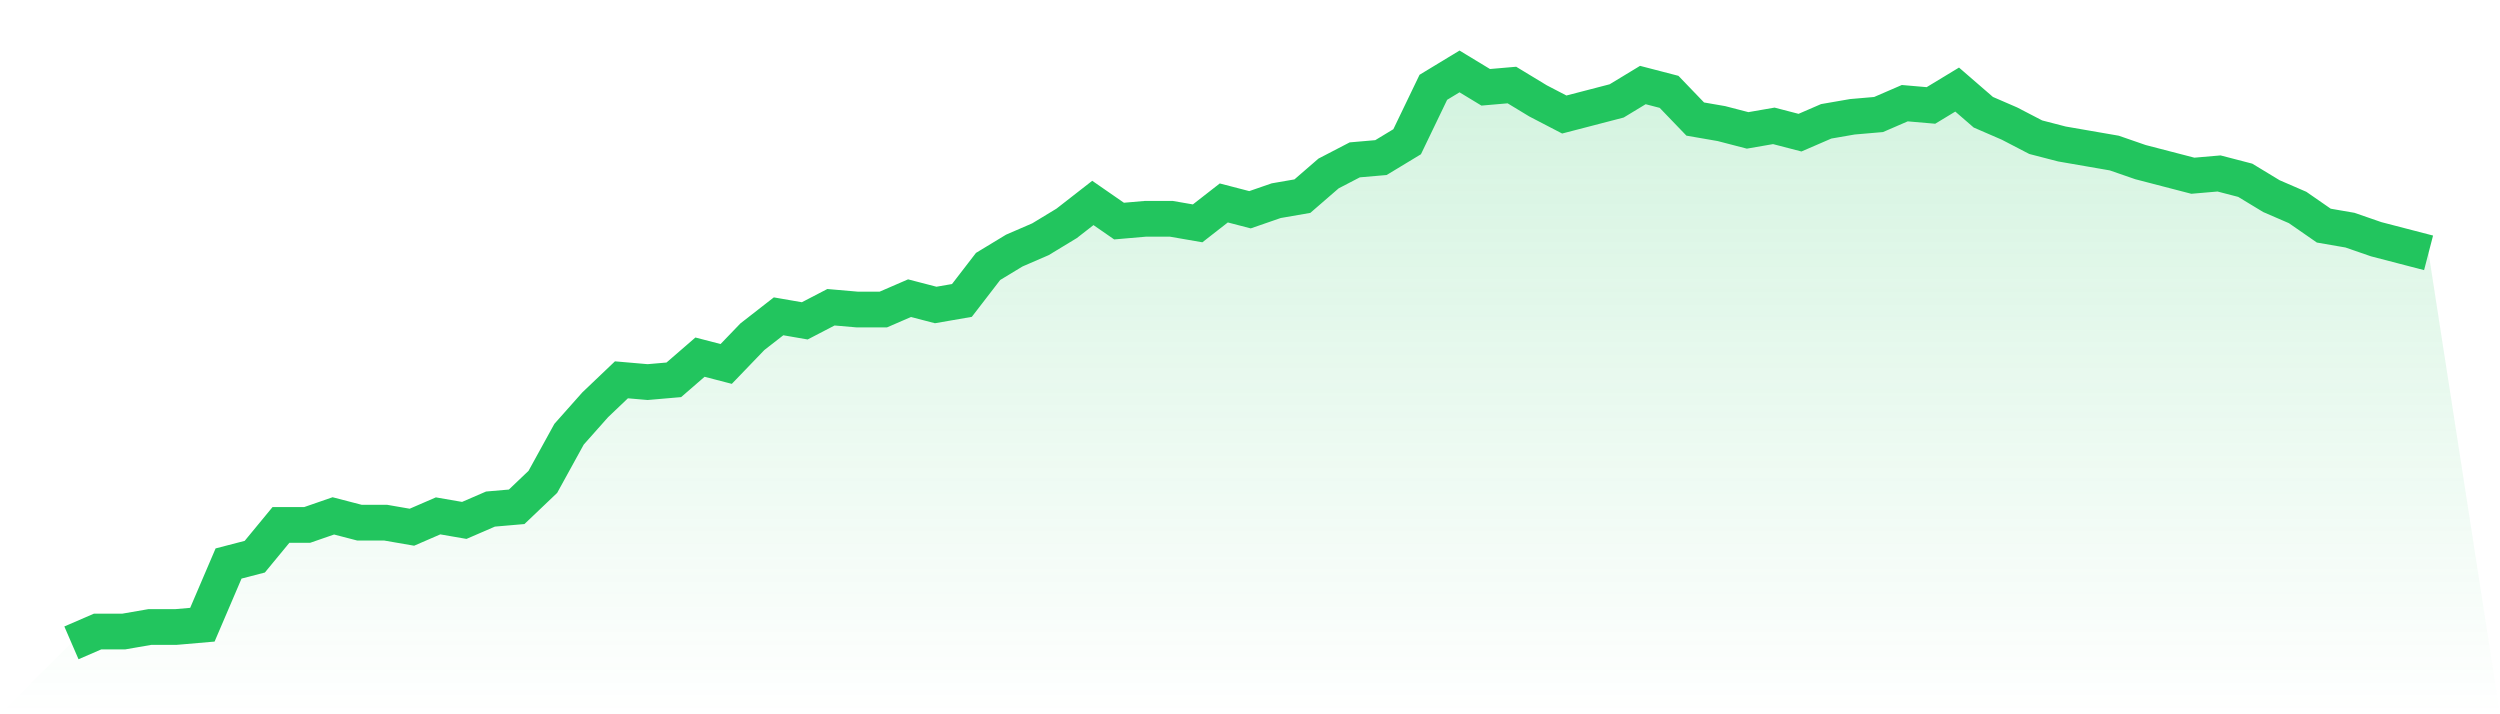 <svg viewBox="0 0 140 40" xmlns="http://www.w3.org/2000/svg">
<defs>
<linearGradient id="gradient" x1="0" x2="0" y1="0" y2="1">
<stop offset="0%" stop-color="#22c55e" stop-opacity="0.2"/>
<stop offset="100%" stop-color="#22c55e" stop-opacity="0"/>
</linearGradient>
</defs>
<path d="M4,36 L4,36 L5.467,35.365 L6.933,35.365 L8.4,35.111 L9.867,35.111 L11.333,34.984 L12.8,31.556 L14.267,31.175 L15.733,29.397 L17.2,29.397 L18.667,28.889 L20.133,29.27 L21.6,29.27 L23.067,29.524 L24.533,28.889 L26,29.143 L27.467,28.508 L28.933,28.381 L30.4,26.984 L31.867,24.317 L33.333,22.667 L34.8,21.27 L36.267,21.397 L37.733,21.27 L39.2,20 L40.667,20.381 L42.133,18.857 L43.6,17.714 L45.067,17.968 L46.533,17.206 L48,17.333 L49.467,17.333 L50.933,16.698 L52.4,17.079 L53.867,16.825 L55.333,14.921 L56.8,14.032 L58.267,13.397 L59.733,12.508 L61.2,11.365 L62.667,12.381 L64.133,12.254 L65.6,12.254 L67.067,12.508 L68.533,11.365 L70,11.746 L71.467,11.238 L72.933,10.984 L74.4,9.714 L75.867,8.952 L77.333,8.825 L78.8,7.937 L80.267,4.889 L81.733,4 L83.2,4.889 L84.667,4.762 L86.133,5.651 L87.6,6.413 L89.067,6.032 L90.533,5.651 L92,4.762 L93.467,5.143 L94.933,6.667 L96.4,6.921 L97.867,7.302 L99.333,7.048 L100.8,7.429 L102.267,6.794 L103.733,6.54 L105.2,6.413 L106.667,5.778 L108.133,5.905 L109.6,5.016 L111.067,6.286 L112.533,6.921 L114,7.683 L115.467,8.063 L116.933,8.317 L118.4,8.571 L119.867,9.079 L121.333,9.46 L122.8,9.841 L124.267,9.714 L125.733,10.095 L127.2,10.984 L128.667,11.619 L130.133,12.635 L131.6,12.889 L133.067,13.397 L134.533,13.778 L136,14.159 L140,40 L0,40 z" fill="url(#gradient)"/>
<path d="M4,36 L4,36 L5.467,35.365 L6.933,35.365 L8.4,35.111 L9.867,35.111 L11.333,34.984 L12.8,31.556 L14.267,31.175 L15.733,29.397 L17.2,29.397 L18.667,28.889 L20.133,29.27 L21.6,29.27 L23.067,29.524 L24.533,28.889 L26,29.143 L27.467,28.508 L28.933,28.381 L30.4,26.984 L31.867,24.317 L33.333,22.667 L34.8,21.27 L36.267,21.397 L37.733,21.27 L39.2,20 L40.667,20.381 L42.133,18.857 L43.6,17.714 L45.067,17.968 L46.533,17.206 L48,17.333 L49.467,17.333 L50.933,16.698 L52.4,17.079 L53.867,16.825 L55.333,14.921 L56.8,14.032 L58.267,13.397 L59.733,12.508 L61.2,11.365 L62.667,12.381 L64.133,12.254 L65.6,12.254 L67.067,12.508 L68.533,11.365 L70,11.746 L71.467,11.238 L72.933,10.984 L74.4,9.714 L75.867,8.952 L77.333,8.825 L78.8,7.937 L80.267,4.889 L81.733,4 L83.2,4.889 L84.667,4.762 L86.133,5.651 L87.6,6.413 L89.067,6.032 L90.533,5.651 L92,4.762 L93.467,5.143 L94.933,6.667 L96.4,6.921 L97.867,7.302 L99.333,7.048 L100.8,7.429 L102.267,6.794 L103.733,6.54 L105.2,6.413 L106.667,5.778 L108.133,5.905 L109.6,5.016 L111.067,6.286 L112.533,6.921 L114,7.683 L115.467,8.063 L116.933,8.317 L118.4,8.571 L119.867,9.079 L121.333,9.46 L122.8,9.841 L124.267,9.714 L125.733,10.095 L127.2,10.984 L128.667,11.619 L130.133,12.635 L131.6,12.889 L133.067,13.397 L134.533,13.778 L136,14.159" fill="none" stroke="#22c55e" stroke-width="2"/>
</svg>